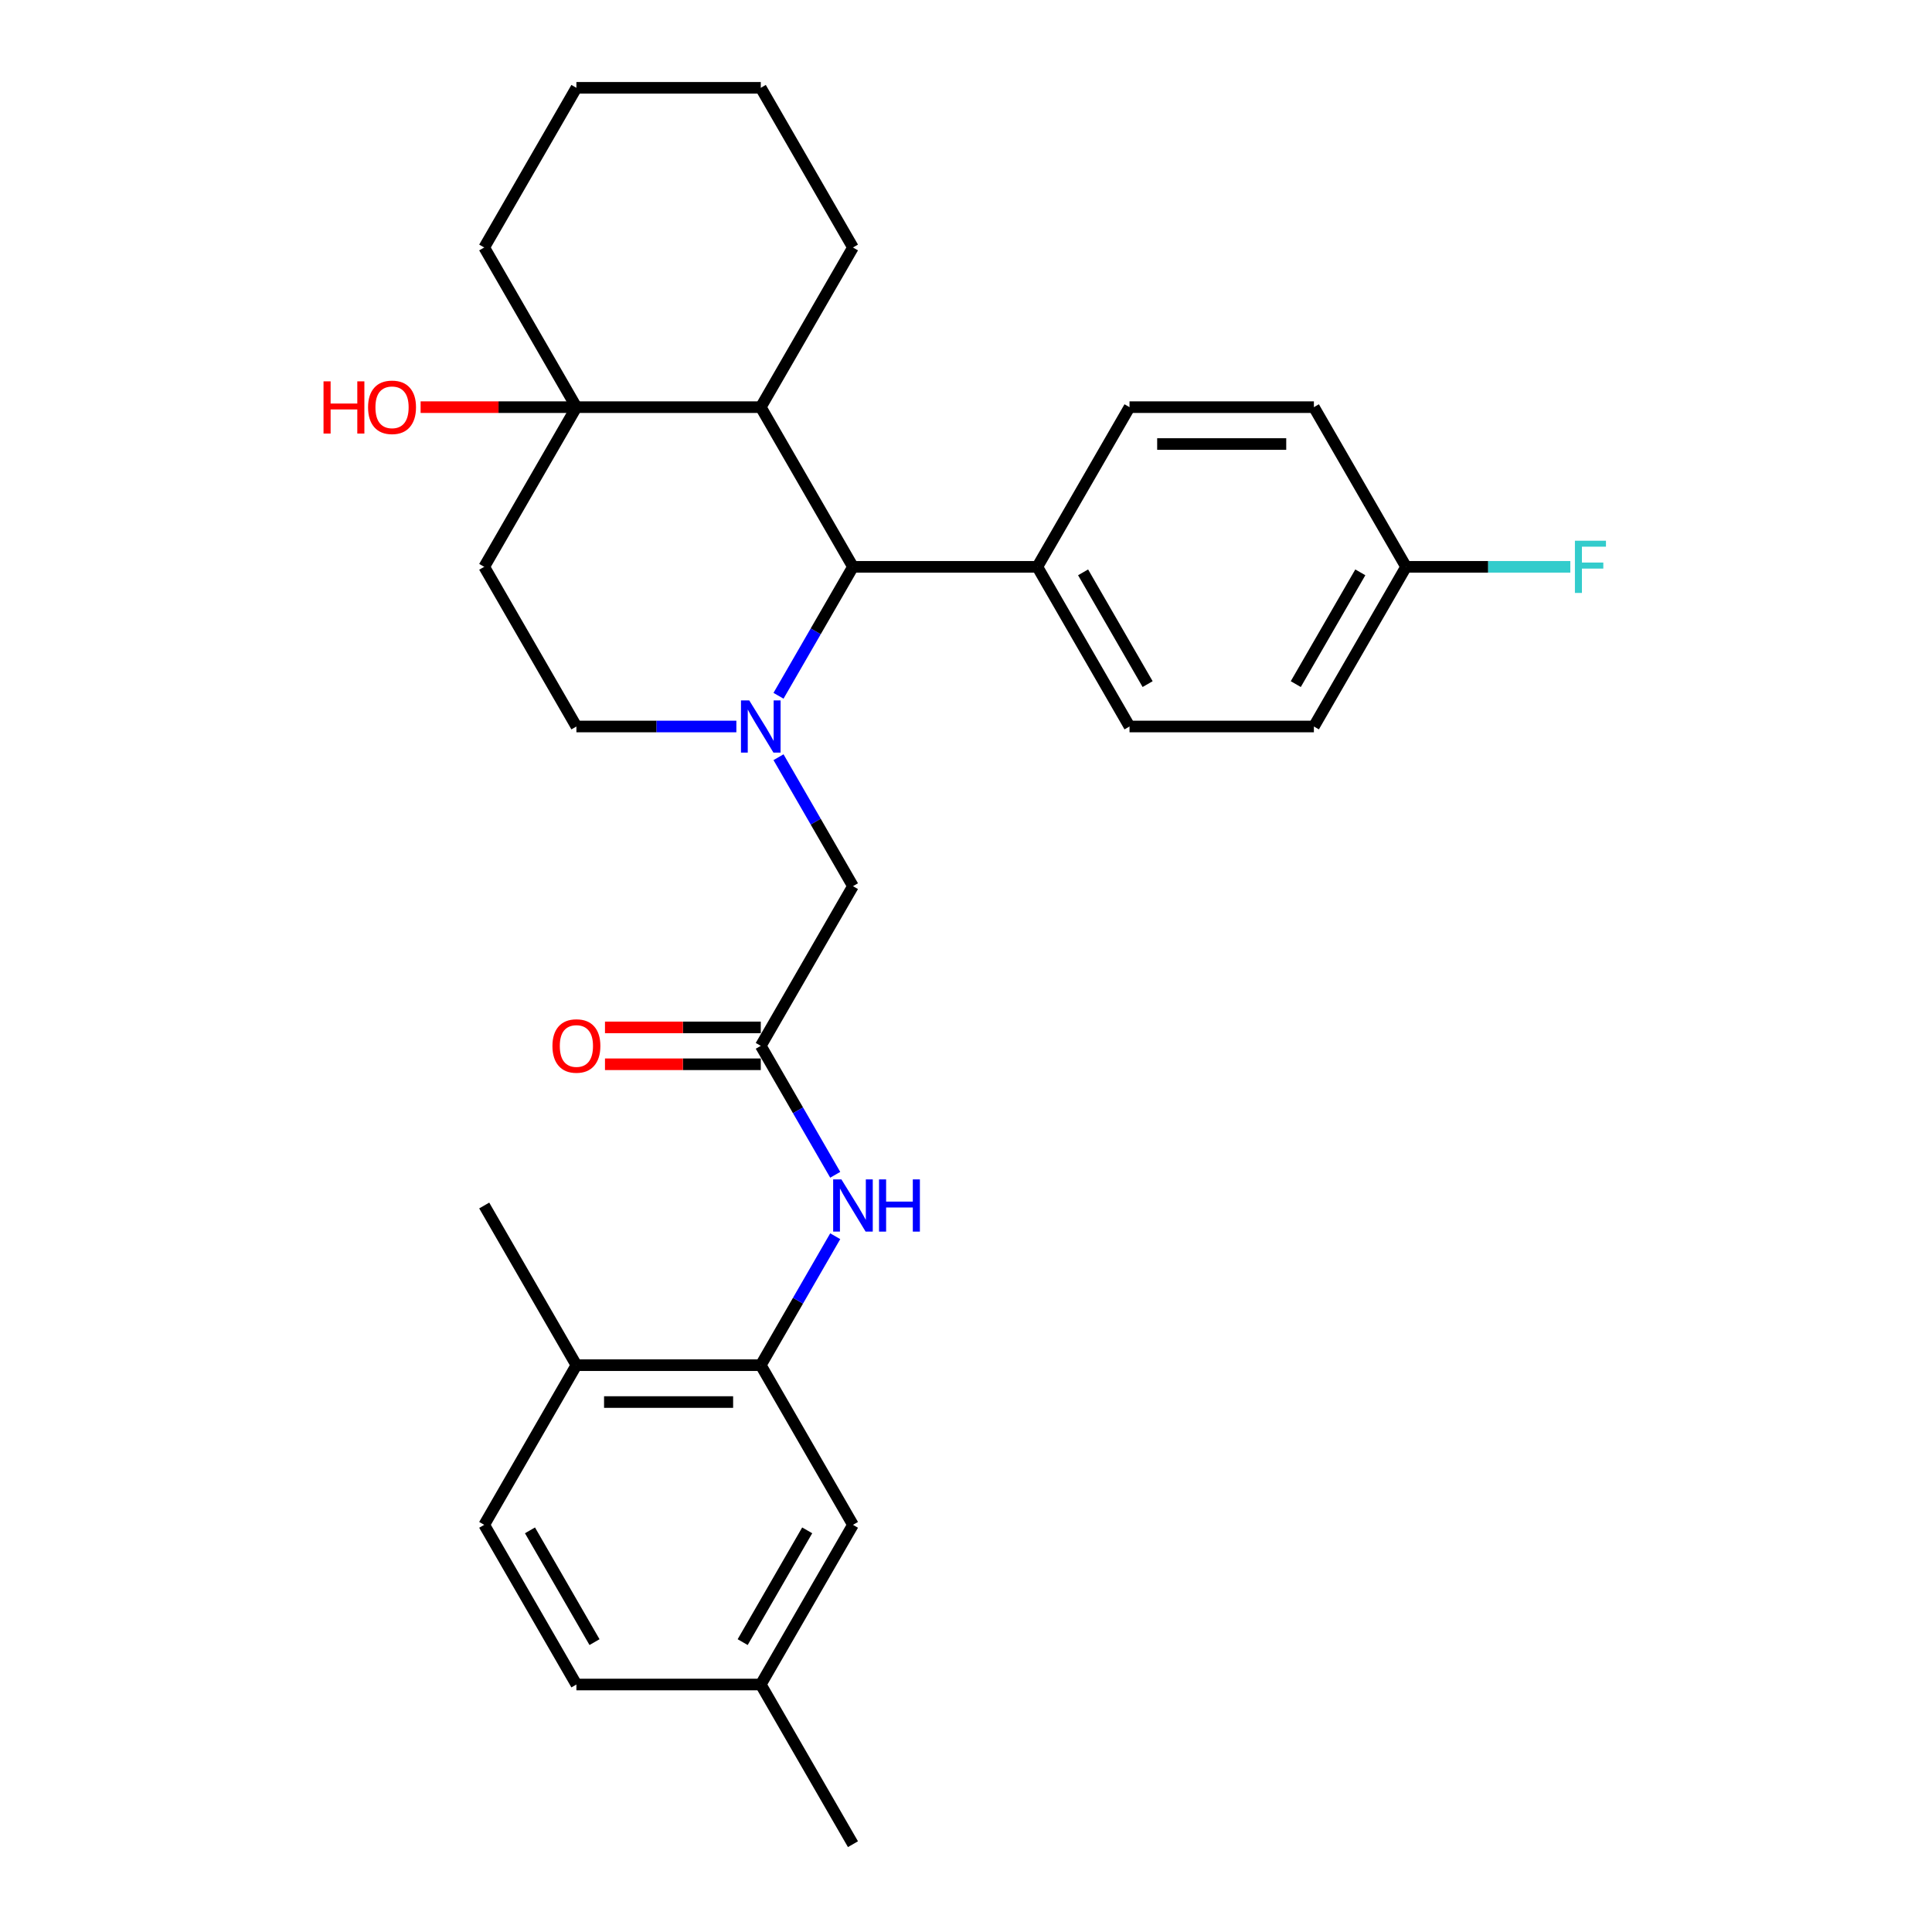 <?xml version='1.0' encoding='iso-8859-1'?>
<svg version='1.1' baseProfile='full'
              xmlns='http://www.w3.org/2000/svg'
                      xmlns:rdkit='http://www.rdkit.org/xml'
                      xmlns:xlink='http://www.w3.org/1999/xlink'
                  xml:space='preserve'
width='1000px' height='1000px' viewBox='0 0 1000 1000'>
<!-- END OF HEADER -->
<rect style='opacity:1.0;fill:#FFFFFF;stroke:none' width='1000' height='1000' x='0' y='0'> </rect>
<path class='bond-0' d='M 402.955,360.134 L 422.223,326.761' style='fill:none;fill-rule:evenodd;stroke:#0000FF;stroke-width:6px;stroke-linecap:butt;stroke-linejoin:miter;stroke-opacity:1' />
<path class='bond-0' d='M 422.223,326.761 L 441.491,293.388' style='fill:none;fill-rule:evenodd;stroke:#000000;stroke-width:6px;stroke-linecap:butt;stroke-linejoin:miter;stroke-opacity:1' />
<path class='bond-6' d='M 402.955,391.932 L 422.223,425.305' style='fill:none;fill-rule:evenodd;stroke:#0000FF;stroke-width:6px;stroke-linecap:butt;stroke-linejoin:miter;stroke-opacity:1' />
<path class='bond-6' d='M 422.223,425.305 L 441.491,458.678' style='fill:none;fill-rule:evenodd;stroke:#000000;stroke-width:6px;stroke-linecap:butt;stroke-linejoin:miter;stroke-opacity:1' />
<path class='bond-7' d='M 381.141,376.033 L 339.744,376.033' style='fill:none;fill-rule:evenodd;stroke:#0000FF;stroke-width:6px;stroke-linecap:butt;stroke-linejoin:miter;stroke-opacity:1' />
<path class='bond-7' d='M 339.744,376.033 L 298.347,376.033' style='fill:none;fill-rule:evenodd;stroke:#000000;stroke-width:6px;stroke-linecap:butt;stroke-linejoin:miter;stroke-opacity:1' />
<path class='bond-1' d='M 441.491,293.388 L 393.776,210.744' style='fill:none;fill-rule:evenodd;stroke:#000000;stroke-width:6px;stroke-linecap:butt;stroke-linejoin:miter;stroke-opacity:1' />
<path class='bond-9' d='M 441.491,293.388 L 536.921,293.388' style='fill:none;fill-rule:evenodd;stroke:#000000;stroke-width:6px;stroke-linecap:butt;stroke-linejoin:miter;stroke-opacity:1' />
<path class='bond-23' d='M 393.776,210.744 L 441.491,128.099' style='fill:none;fill-rule:evenodd;stroke:#000000;stroke-width:6px;stroke-linecap:butt;stroke-linejoin:miter;stroke-opacity:1' />
<path class='bond-29' d='M 393.776,210.744 L 298.347,210.744' style='fill:none;fill-rule:evenodd;stroke:#000000;stroke-width:6px;stroke-linecap:butt;stroke-linejoin:miter;stroke-opacity:1' />
<path class='bond-2' d='M 298.347,210.744 L 250.632,293.388' style='fill:none;fill-rule:evenodd;stroke:#000000;stroke-width:6px;stroke-linecap:butt;stroke-linejoin:miter;stroke-opacity:1' />
<path class='bond-16' d='M 298.347,210.744 L 258.028,210.744' style='fill:none;fill-rule:evenodd;stroke:#000000;stroke-width:6px;stroke-linecap:butt;stroke-linejoin:miter;stroke-opacity:1' />
<path class='bond-16' d='M 258.028,210.744 L 217.708,210.744' style='fill:none;fill-rule:evenodd;stroke:#FF0000;stroke-width:6px;stroke-linecap:butt;stroke-linejoin:miter;stroke-opacity:1' />
<path class='bond-24' d='M 298.347,210.744 L 250.632,128.099' style='fill:none;fill-rule:evenodd;stroke:#000000;stroke-width:6px;stroke-linecap:butt;stroke-linejoin:miter;stroke-opacity:1' />
<path class='bond-3' d='M 393.776,541.322 L 441.491,458.678' style='fill:none;fill-rule:evenodd;stroke:#000000;stroke-width:6px;stroke-linecap:butt;stroke-linejoin:miter;stroke-opacity:1' />
<path class='bond-5' d='M 393.776,541.322 L 413.044,574.695' style='fill:none;fill-rule:evenodd;stroke:#000000;stroke-width:6px;stroke-linecap:butt;stroke-linejoin:miter;stroke-opacity:1' />
<path class='bond-5' d='M 413.044,574.695 L 432.312,608.068' style='fill:none;fill-rule:evenodd;stroke:#0000FF;stroke-width:6px;stroke-linecap:butt;stroke-linejoin:miter;stroke-opacity:1' />
<path class='bond-12' d='M 393.776,531.779 L 353.457,531.779' style='fill:none;fill-rule:evenodd;stroke:#000000;stroke-width:6px;stroke-linecap:butt;stroke-linejoin:miter;stroke-opacity:1' />
<path class='bond-12' d='M 353.457,531.779 L 313.138,531.779' style='fill:none;fill-rule:evenodd;stroke:#FF0000;stroke-width:6px;stroke-linecap:butt;stroke-linejoin:miter;stroke-opacity:1' />
<path class='bond-12' d='M 393.776,550.865 L 353.457,550.865' style='fill:none;fill-rule:evenodd;stroke:#000000;stroke-width:6px;stroke-linecap:butt;stroke-linejoin:miter;stroke-opacity:1' />
<path class='bond-12' d='M 353.457,550.865 L 313.138,550.865' style='fill:none;fill-rule:evenodd;stroke:#FF0000;stroke-width:6px;stroke-linecap:butt;stroke-linejoin:miter;stroke-opacity:1' />
<path class='bond-4' d='M 393.776,706.612 L 413.044,673.239' style='fill:none;fill-rule:evenodd;stroke:#000000;stroke-width:6px;stroke-linecap:butt;stroke-linejoin:miter;stroke-opacity:1' />
<path class='bond-4' d='M 413.044,673.239 L 432.312,639.866' style='fill:none;fill-rule:evenodd;stroke:#0000FF;stroke-width:6px;stroke-linecap:butt;stroke-linejoin:miter;stroke-opacity:1' />
<path class='bond-10' d='M 393.776,706.612 L 298.347,706.612' style='fill:none;fill-rule:evenodd;stroke:#000000;stroke-width:6px;stroke-linecap:butt;stroke-linejoin:miter;stroke-opacity:1' />
<path class='bond-10' d='M 379.462,725.698 L 312.661,725.698' style='fill:none;fill-rule:evenodd;stroke:#000000;stroke-width:6px;stroke-linecap:butt;stroke-linejoin:miter;stroke-opacity:1' />
<path class='bond-11' d='M 393.776,706.612 L 441.491,789.256' style='fill:none;fill-rule:evenodd;stroke:#000000;stroke-width:6px;stroke-linecap:butt;stroke-linejoin:miter;stroke-opacity:1' />
<path class='bond-8' d='M 298.347,376.033 L 250.632,293.388' style='fill:none;fill-rule:evenodd;stroke:#000000;stroke-width:6px;stroke-linecap:butt;stroke-linejoin:miter;stroke-opacity:1' />
<path class='bond-13' d='M 536.921,293.388 L 584.636,376.033' style='fill:none;fill-rule:evenodd;stroke:#000000;stroke-width:6px;stroke-linecap:butt;stroke-linejoin:miter;stroke-opacity:1' />
<path class='bond-13' d='M 560.607,296.242 L 594.008,354.093' style='fill:none;fill-rule:evenodd;stroke:#000000;stroke-width:6px;stroke-linecap:butt;stroke-linejoin:miter;stroke-opacity:1' />
<path class='bond-14' d='M 536.921,293.388 L 584.636,210.744' style='fill:none;fill-rule:evenodd;stroke:#000000;stroke-width:6px;stroke-linecap:butt;stroke-linejoin:miter;stroke-opacity:1' />
<path class='bond-15' d='M 298.347,706.612 L 250.632,789.256' style='fill:none;fill-rule:evenodd;stroke:#000000;stroke-width:6px;stroke-linecap:butt;stroke-linejoin:miter;stroke-opacity:1' />
<path class='bond-25' d='M 298.347,706.612 L 250.632,623.967' style='fill:none;fill-rule:evenodd;stroke:#000000;stroke-width:6px;stroke-linecap:butt;stroke-linejoin:miter;stroke-opacity:1' />
<path class='bond-17' d='M 441.491,789.256 L 393.776,871.901' style='fill:none;fill-rule:evenodd;stroke:#000000;stroke-width:6px;stroke-linecap:butt;stroke-linejoin:miter;stroke-opacity:1' />
<path class='bond-17' d='M 417.805,792.11 L 384.405,849.961' style='fill:none;fill-rule:evenodd;stroke:#000000;stroke-width:6px;stroke-linecap:butt;stroke-linejoin:miter;stroke-opacity:1' />
<path class='bond-19' d='M 584.636,376.033 L 680.066,376.033' style='fill:none;fill-rule:evenodd;stroke:#000000;stroke-width:6px;stroke-linecap:butt;stroke-linejoin:miter;stroke-opacity:1' />
<path class='bond-21' d='M 584.636,210.744 L 680.066,210.744' style='fill:none;fill-rule:evenodd;stroke:#000000;stroke-width:6px;stroke-linecap:butt;stroke-linejoin:miter;stroke-opacity:1' />
<path class='bond-21' d='M 598.95,229.83 L 665.751,229.83' style='fill:none;fill-rule:evenodd;stroke:#000000;stroke-width:6px;stroke-linecap:butt;stroke-linejoin:miter;stroke-opacity:1' />
<path class='bond-32' d='M 250.632,789.256 L 298.347,871.901' style='fill:none;fill-rule:evenodd;stroke:#000000;stroke-width:6px;stroke-linecap:butt;stroke-linejoin:miter;stroke-opacity:1' />
<path class='bond-32' d='M 274.318,792.11 L 307.718,849.961' style='fill:none;fill-rule:evenodd;stroke:#000000;stroke-width:6px;stroke-linecap:butt;stroke-linejoin:miter;stroke-opacity:1' />
<path class='bond-20' d='M 393.776,871.901 L 298.347,871.901' style='fill:none;fill-rule:evenodd;stroke:#000000;stroke-width:6px;stroke-linecap:butt;stroke-linejoin:miter;stroke-opacity:1' />
<path class='bond-26' d='M 393.776,871.901 L 441.491,954.545' style='fill:none;fill-rule:evenodd;stroke:#000000;stroke-width:6px;stroke-linecap:butt;stroke-linejoin:miter;stroke-opacity:1' />
<path class='bond-18' d='M 727.781,293.388 L 680.066,210.744' style='fill:none;fill-rule:evenodd;stroke:#000000;stroke-width:6px;stroke-linecap:butt;stroke-linejoin:miter;stroke-opacity:1' />
<path class='bond-22' d='M 727.781,293.388 L 770.285,293.388' style='fill:none;fill-rule:evenodd;stroke:#000000;stroke-width:6px;stroke-linecap:butt;stroke-linejoin:miter;stroke-opacity:1' />
<path class='bond-22' d='M 770.285,293.388 L 812.79,293.388' style='fill:none;fill-rule:evenodd;stroke:#33CCCC;stroke-width:6px;stroke-linecap:butt;stroke-linejoin:miter;stroke-opacity:1' />
<path class='bond-30' d='M 727.781,293.388 L 680.066,376.033' style='fill:none;fill-rule:evenodd;stroke:#000000;stroke-width:6px;stroke-linecap:butt;stroke-linejoin:miter;stroke-opacity:1' />
<path class='bond-30' d='M 704.095,296.242 L 670.694,354.093' style='fill:none;fill-rule:evenodd;stroke:#000000;stroke-width:6px;stroke-linecap:butt;stroke-linejoin:miter;stroke-opacity:1' />
<path class='bond-27' d='M 441.491,128.099 L 393.776,45.455' style='fill:none;fill-rule:evenodd;stroke:#000000;stroke-width:6px;stroke-linecap:butt;stroke-linejoin:miter;stroke-opacity:1' />
<path class='bond-28' d='M 250.632,128.099 L 298.347,45.455' style='fill:none;fill-rule:evenodd;stroke:#000000;stroke-width:6px;stroke-linecap:butt;stroke-linejoin:miter;stroke-opacity:1' />
<path class='bond-31' d='M 393.776,45.455 L 298.347,45.455' style='fill:none;fill-rule:evenodd;stroke:#000000;stroke-width:6px;stroke-linecap:butt;stroke-linejoin:miter;stroke-opacity:1' />
<path  class='atom-0' d='M 387.802 362.52
L 396.658 376.835
Q 397.536 378.247, 398.949 380.805
Q 400.361 383.362, 400.437 383.515
L 400.437 362.52
L 404.026 362.52
L 404.026 389.546
L 400.323 389.546
L 390.818 373.895
Q 389.711 372.063, 388.528 369.964
Q 387.383 367.864, 387.039 367.215
L 387.039 389.546
L 383.527 389.546
L 383.527 362.52
L 387.802 362.52
' fill='#0000FF'/>
<path  class='atom-6' d='M 435.517 610.454
L 444.373 624.769
Q 445.251 626.181, 446.664 628.738
Q 448.076 631.296, 448.152 631.449
L 448.152 610.454
L 451.74 610.454
L 451.74 637.48
L 448.038 637.48
L 438.533 621.829
Q 437.426 619.997, 436.243 617.898
Q 435.097 615.798, 434.754 615.149
L 434.754 637.48
L 431.242 637.48
L 431.242 610.454
L 435.517 610.454
' fill='#0000FF'/>
<path  class='atom-6' d='M 454.985 610.454
L 458.65 610.454
L 458.65 621.944
L 472.468 621.944
L 472.468 610.454
L 476.132 610.454
L 476.132 637.48
L 472.468 637.48
L 472.468 624.998
L 458.65 624.998
L 458.65 637.48
L 454.985 637.48
L 454.985 610.454
' fill='#0000FF'/>
<path  class='atom-13' d='M 285.941 541.399
Q 285.941 534.909, 289.147 531.283
Q 292.354 527.657, 298.347 527.657
Q 304.34 527.657, 307.546 531.283
Q 310.752 534.909, 310.752 541.399
Q 310.752 547.964, 307.508 551.705
Q 304.263 555.408, 298.347 555.408
Q 292.392 555.408, 289.147 551.705
Q 285.941 548.002, 285.941 541.399
M 298.347 552.354
Q 302.469 552.354, 304.683 549.606
Q 306.935 546.819, 306.935 541.399
Q 306.935 536.093, 304.683 533.421
Q 302.469 530.711, 298.347 530.711
Q 294.224 530.711, 291.972 533.383
Q 289.758 536.055, 289.758 541.399
Q 289.758 546.857, 291.972 549.606
Q 294.224 552.354, 298.347 552.354
' fill='#FF0000'/>
<path  class='atom-17' d='M 167.455 197.384
L 171.12 197.384
L 171.12 208.873
L 184.938 208.873
L 184.938 197.384
L 188.602 197.384
L 188.602 224.409
L 184.938 224.409
L 184.938 211.927
L 171.12 211.927
L 171.12 224.409
L 167.455 224.409
L 167.455 197.384
' fill='#FF0000'/>
<path  class='atom-17' d='M 190.511 210.82
Q 190.511 204.331, 193.717 200.705
Q 196.924 197.078, 202.917 197.078
Q 208.91 197.078, 212.116 200.705
Q 215.323 204.331, 215.323 210.82
Q 215.323 217.386, 212.078 221.127
Q 208.833 224.829, 202.917 224.829
Q 196.962 224.829, 193.717 221.127
Q 190.511 217.424, 190.511 210.82
M 202.917 221.775
Q 207.039 221.775, 209.253 219.027
Q 211.505 216.241, 211.505 210.82
Q 211.505 205.514, 209.253 202.842
Q 207.039 200.132, 202.917 200.132
Q 198.794 200.132, 196.542 202.804
Q 194.328 205.476, 194.328 210.82
Q 194.328 216.279, 196.542 219.027
Q 198.794 221.775, 202.917 221.775
' fill='#FF0000'/>
<path  class='atom-23' d='M 815.175 279.876
L 831.246 279.876
L 831.246 282.967
L 818.802 282.967
L 818.802 291.174
L 829.871 291.174
L 829.871 294.305
L 818.802 294.305
L 818.802 306.901
L 815.175 306.901
L 815.175 279.876
' fill='#33CCCC'/>
</svg>
